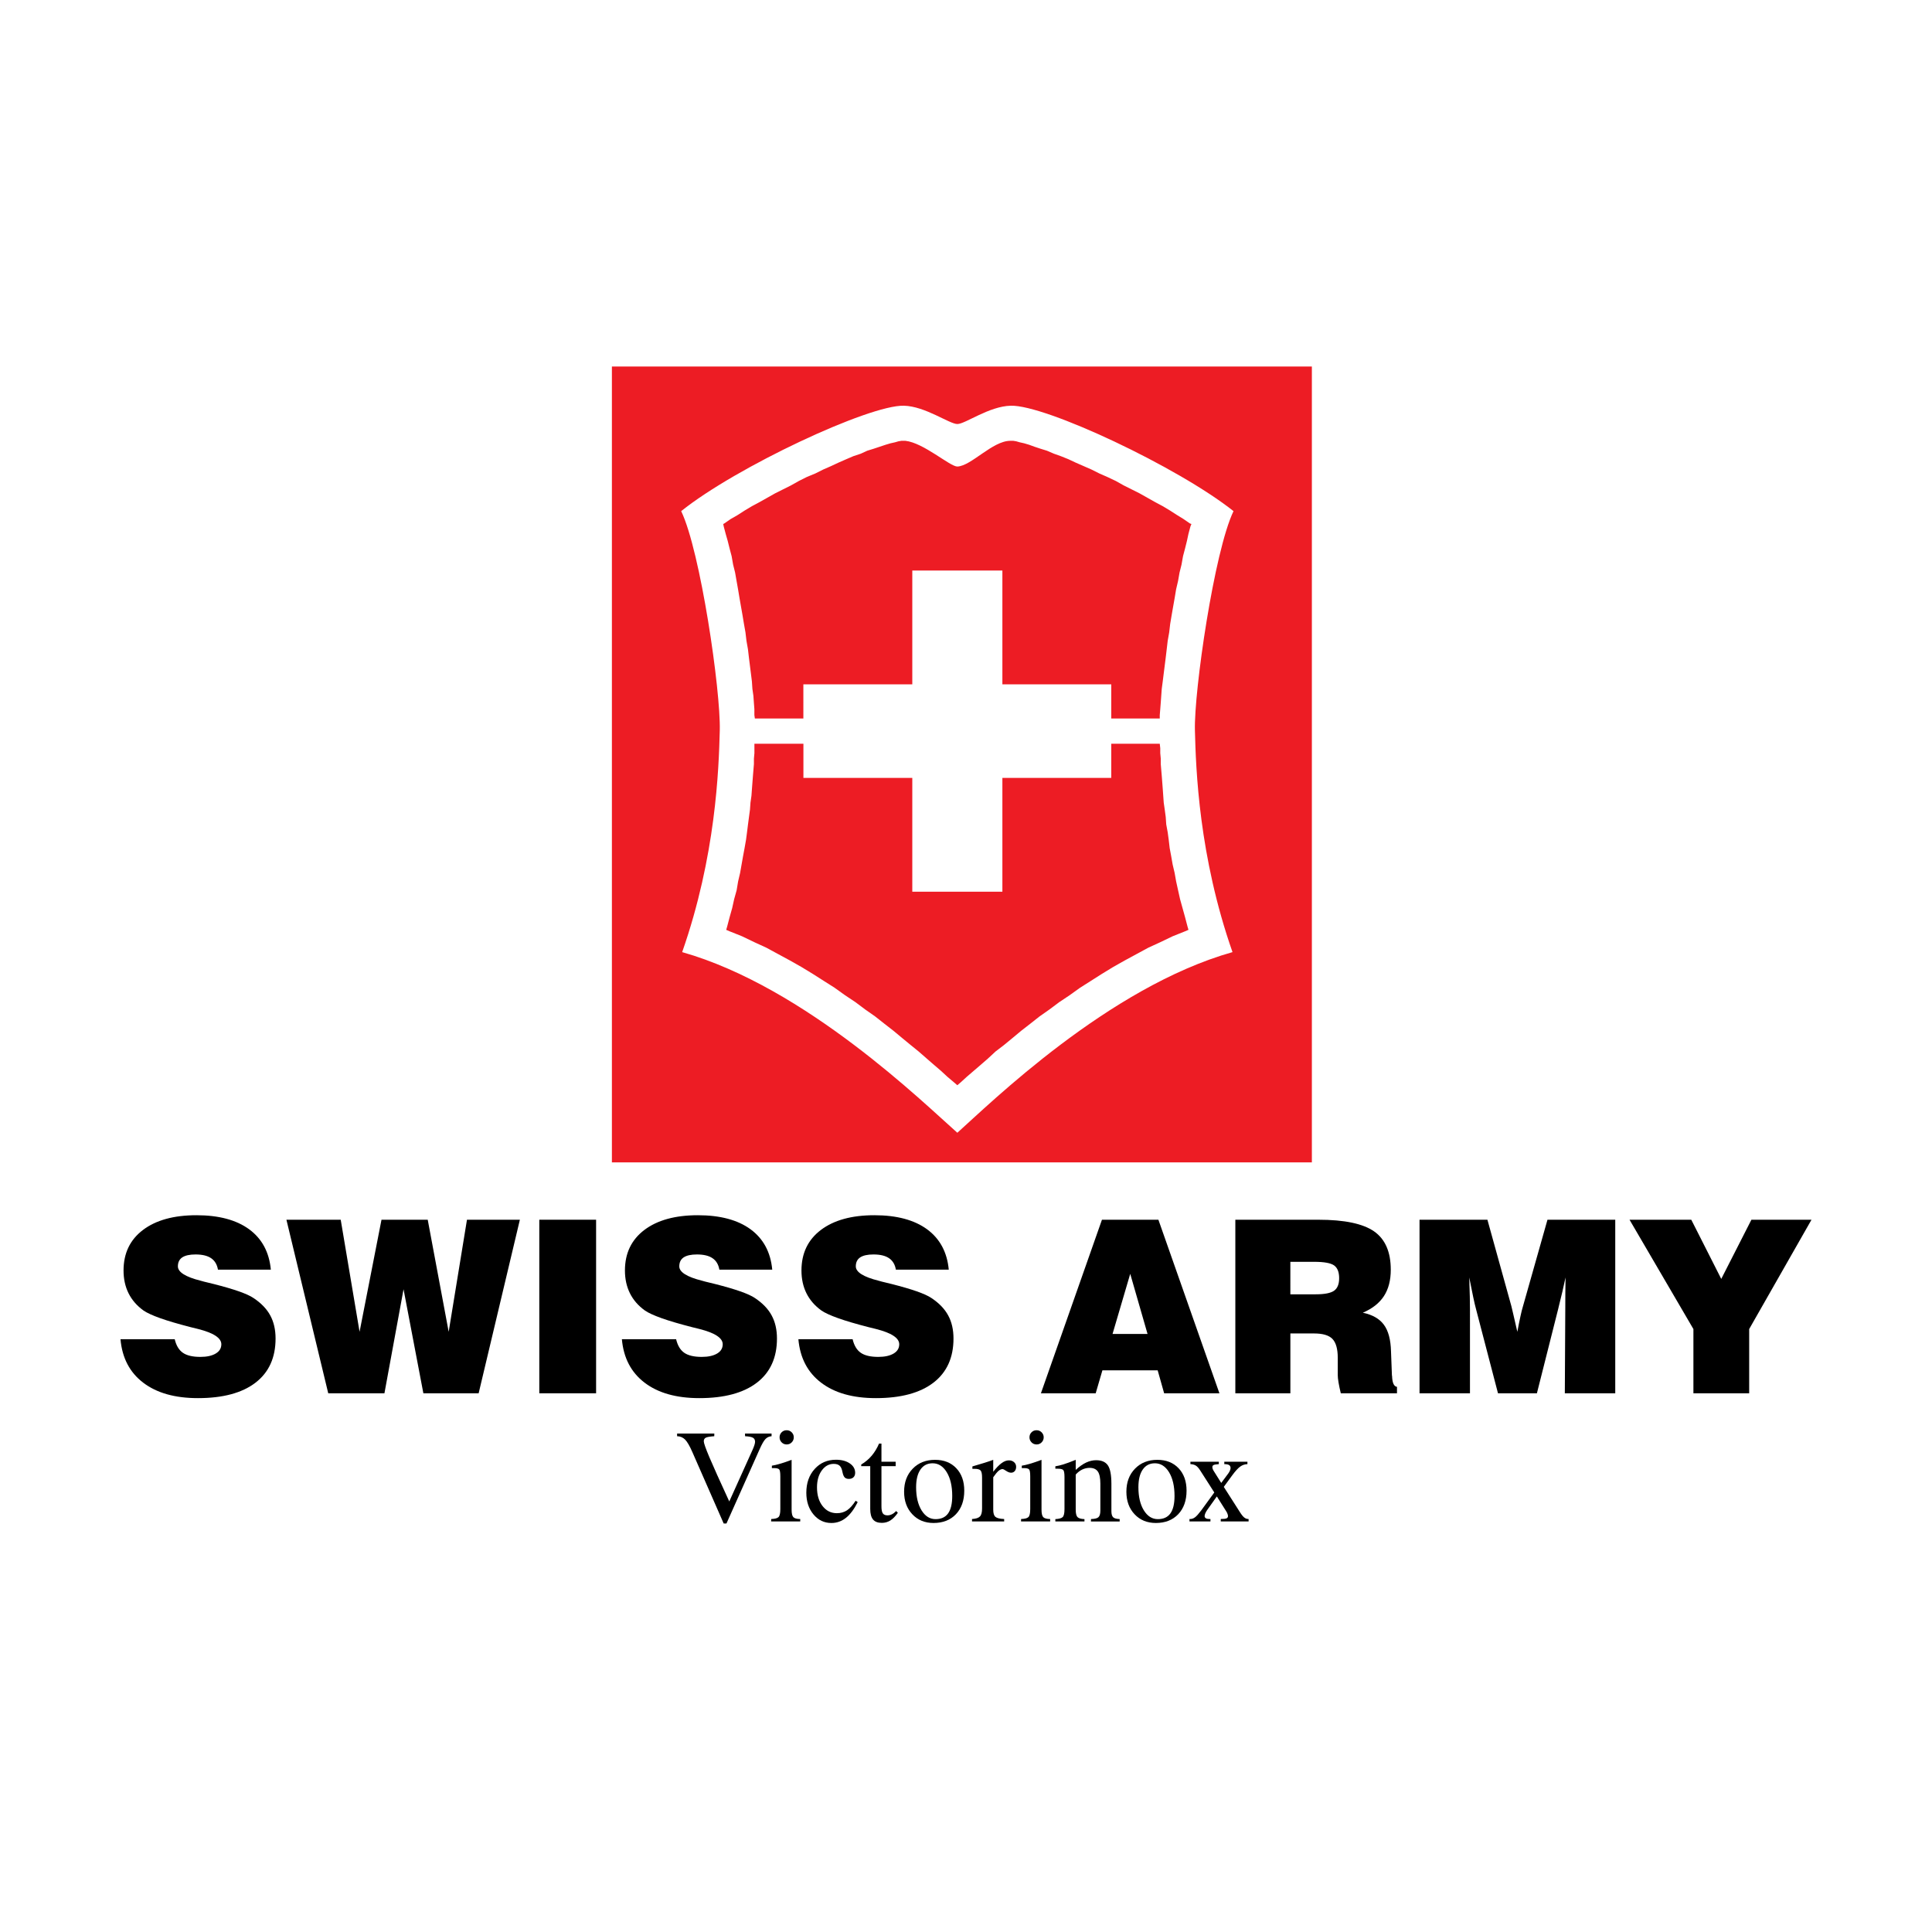<?xml version="1.0" encoding="utf-8"?>
<!-- Generator: Adobe Illustrator 13.0.0, SVG Export Plug-In . SVG Version: 6.00 Build 14948)  -->
<!DOCTYPE svg PUBLIC "-//W3C//DTD SVG 1.0//EN" "http://www.w3.org/TR/2001/REC-SVG-20010904/DTD/svg10.dtd">
<svg version="1.0" id="Layer_1" xmlns="http://www.w3.org/2000/svg" xmlns:xlink="http://www.w3.org/1999/xlink" x="0px" y="0px"
	 width="192.756px" height="192.756px" viewBox="0 0 192.756 192.756" enable-background="new 0 0 192.756 192.756"
	 xml:space="preserve">
<g>
	<polygon fill-rule="evenodd" clip-rule="evenodd" fill="#FFFFFF" points="0,0 192.756,0 192.756,192.756 0,192.756 0,0 	"/>
	<polygon fill-rule="evenodd" clip-rule="evenodd" fill="#ED1C24" points="61.049,36.568 130.885,36.568 130.885,115.971 
		61.049,115.971 61.049,36.568 61.049,36.568 	"/>
	<path fill-rule="evenodd" clip-rule="evenodd" fill="#FFFFFF" d="M95.514,113.015c-3.309-2.912-15.11-14.517-27.454-18.022
		c3.357-9.579,3.654-18.221,3.752-22.122c0.1-3.951-1.925-17.875-3.851-21.875c5.481-4.395,18.764-10.616,22.22-10.517
		c2.123,0.049,4.543,1.827,5.333,1.827c0.79,0,3.16-1.778,5.333-1.827c3.457-0.099,16.689,6.123,22.221,10.517
		c-1.926,4-3.951,17.975-3.851,21.875c0.098,3.901,0.393,12.542,3.75,22.122C110.574,98.498,98.772,110.103,95.514,113.015
		L95.514,113.015L95.514,113.015z M80.157,68.279H91.02V56.921h8.988v11.357h10.862v3.407h4.84v-0.345l0.049-0.593l0.05-0.642
		l0.049-0.691l0.051-0.692l0.098-0.741l0.098-0.79l0.1-0.79l0.099-0.79l0.1-0.84l0.098-0.839l0.149-0.84l0.098-0.839l0.149-0.889
		l0.146-0.839l0.149-0.84l0.148-0.889l0.196-0.839l0.148-0.84l0.197-0.79l0.149-0.84l0.196-0.741l0.197-0.79l0.148-0.691
		l0.198-0.741l0.099-0.247l-0.147-0.049l-0.643-0.444l-0.643-0.395l-0.691-0.445l-0.74-0.444l-0.74-0.395l-0.79-0.444l-0.791-0.445
		l-0.789-0.395l-0.79-0.395l-0.791-0.444l-0.839-0.396l-0.791-0.346l-0.789-0.395l-0.79-0.346l-0.791-0.346l-0.74-0.346l-0.74-0.296
		l-0.691-0.247l-0.691-0.296l-0.641-0.198l-0.594-0.197l-0.543-0.198l-0.493-0.147l-0.445-0.099l-0.347-0.099l-0.296-0.049h-0.148
		h-0.049h-0.049h-0.049c-1.778,0-3.901,2.518-5.284,2.567c-0.74,0-3.358-2.37-5.185-2.567H90.23h-0.049h-0.05h-0.049h-0.148
		l-0.296,0.049l-0.346,0.099l-0.444,0.099l-0.494,0.147l-0.593,0.198l-0.592,0.197l-0.642,0.198l-0.642,0.296l-0.741,0.247
		l-0.691,0.296l-0.791,0.346l-0.74,0.346l-0.791,0.346l-0.79,0.395l-0.839,0.346l-0.791,0.396l-0.79,0.444l-0.79,0.395l-0.79,0.395
		l-0.79,0.445l-0.79,0.444l-0.74,0.395l-0.741,0.444l-0.691,0.445l-0.691,0.395l-0.642,0.444l-0.099,0.049l0.049,0.247l0.197,0.741
		l0.198,0.691l0.197,0.79l0.197,0.741l0.148,0.84l0.197,0.79l0.147,0.84l0.149,0.839l0.148,0.889l0.147,0.84l0.148,0.839
		l0.148,0.889l0.149,0.839l0.099,0.84l0.148,0.839l0.098,0.84l0.099,0.79l0.099,0.79l0.099,0.79l0.049,0.741l0.099,0.692
		l0.049,0.691l0.049,0.642v0.593l0.049,0.345h4.839V68.279L80.157,68.279L80.157,68.279z M115.71,74.204h-4.84v3.408h-10.862v11.356
		H91.02V77.612H80.157v-3.408h-4.889v0.445v0.494l-0.049,0.543v0.543l-0.049,0.592l-0.049,0.593l-0.049,0.642l-0.049,0.642
		l-0.05,0.692l-0.098,0.691l-0.049,0.691l-0.099,0.74l-0.098,0.741l-0.099,0.79l-0.098,0.742l-0.148,0.839l-0.148,0.79l-0.148,0.839
		l-0.148,0.84l-0.197,0.838l-0.149,0.89l-0.247,0.889l-0.197,0.889L72.8,91.487l-0.247,0.937l-0.1,0.346l0.346,0.149l1.234,0.493
		l1.234,0.593l1.185,0.543l1.185,0.642l1.186,0.642l1.135,0.642l1.136,0.692l1.085,0.691l1.087,0.689l1.037,0.743l1.038,0.691
		l0.987,0.739l0.988,0.692l0.938,0.74l0.889,0.691l0.889,0.74l0.84,0.691l0.79,0.641l0.791,0.691l0.74,0.643l0.692,0.593
		l0.641,0.593l0.642,0.542l0.346,0.298l0.346-0.298l0.593-0.542l0.69-0.593l0.691-0.593l0.74-0.643l0.742-0.691l0.839-0.641
		l0.84-0.691l0.888-0.74l0.89-0.691l0.938-0.74l0.986-0.692l0.989-0.739l1.036-0.691l1.037-0.743l1.087-0.689l1.085-0.691
		l1.136-0.692l1.137-0.642l1.185-0.642l1.186-0.642l1.185-0.543l1.234-0.593l1.234-0.493l0.346-0.149l-0.1-0.346l-0.246-0.937
		l-0.247-0.889l-0.246-0.889l-0.198-0.889l-0.196-0.89l-0.148-0.838l-0.198-0.84l-0.147-0.839l-0.148-0.79l-0.098-0.839
		l-0.101-0.742l-0.146-0.79l-0.051-0.741l-0.099-0.74l-0.1-0.691l-0.049-0.691l-0.049-0.692l-0.049-0.642l-0.049-0.642l-0.051-0.593
		l-0.049-0.592v-0.543l-0.05-0.543v-0.494L115.71,74.204L115.71,74.204L115.71,74.204z"/>
	<path fill-rule="evenodd" clip-rule="evenodd" d="M12.021,133.611h5.41c0.148,0.628,0.417,1.08,0.811,1.354
		c0.393,0.275,0.975,0.413,1.75,0.413c0.65,0,1.16-0.114,1.533-0.337c0.373-0.222,0.558-0.531,0.558-0.925
		c0-0.625-0.779-1.134-2.336-1.527c-0.313-0.077-0.554-0.138-0.719-0.177c-1.275-0.329-2.295-0.627-3.05-0.899
		c-0.758-0.271-1.308-0.522-1.654-0.758c-0.666-0.478-1.163-1.052-1.496-1.718c-0.333-0.668-0.502-1.426-0.502-2.28
		c0-1.718,0.646-3.065,1.939-4.045c1.296-0.979,3.074-1.469,5.337-1.469c2.228,0,3.981,0.47,5.257,1.404
		c1.276,0.938,1.999,2.279,2.163,4.029h-5.277c-0.084-0.51-0.313-0.892-0.674-1.14c-0.365-0.253-0.887-0.379-1.561-0.379
		c-0.594,0-1.036,0.099-1.329,0.294c-0.289,0.196-0.433,0.494-0.433,0.896c0,0.57,0.759,1.052,2.28,1.432
		c0.136,0.041,0.237,0.068,0.305,0.085c0.22,0.053,0.554,0.137,0.999,0.244c2.015,0.512,3.332,0.972,3.949,1.389
		c0.771,0.51,1.328,1.088,1.682,1.742c0.353,0.649,0.53,1.418,0.53,2.304c0,1.911-0.666,3.379-2.002,4.406
		c-1.336,1.026-3.25,1.542-5.743,1.542c-2.299,0-4.117-0.516-5.462-1.542C12.94,136.923,12.186,135.479,12.021,133.611
		L12.021,133.611L12.021,133.611z"/>
	<polygon fill-rule="evenodd" clip-rule="evenodd" points="32.749,139.01 28.576,121.692 33.993,121.692 35.875,132.873 
		38.062,121.692 42.674,121.692 44.765,132.873 46.59,121.692 51.868,121.692 47.754,139.01 42.24,139.01 40.262,128.629 
		38.355,139.01 32.749,139.01 32.749,139.01 	"/>
	<polygon fill-rule="evenodd" clip-rule="evenodd" points="53.806,139.01 53.806,121.692 59.473,121.692 59.473,139.01 
		53.806,139.01 53.806,139.01 	"/>
	<path fill-rule="evenodd" clip-rule="evenodd" d="M62.045,133.611h5.41c0.148,0.628,0.417,1.08,0.81,1.354
		c0.394,0.275,0.975,0.413,1.75,0.413c0.65,0,1.16-0.114,1.534-0.337c0.373-0.222,0.557-0.531,0.557-0.925
		c0-0.625-0.778-1.134-2.335-1.527c-0.313-0.077-0.554-0.138-0.719-0.177c-1.276-0.329-2.295-0.627-3.05-0.899
		c-0.758-0.271-1.308-0.522-1.653-0.758c-0.667-0.478-1.164-1.052-1.497-1.718c-0.333-0.668-0.502-1.426-0.502-2.28
		c0-1.718,0.646-3.065,1.939-4.045c1.296-0.979,3.074-1.469,5.338-1.469c2.227,0,3.98,0.47,5.257,1.404
		c1.276,0.938,1.999,2.279,2.163,4.029h-5.277c-0.084-0.51-0.313-0.892-0.675-1.14c-0.364-0.253-0.886-0.379-1.561-0.379
		c-0.594,0-1.035,0.099-1.328,0.294c-0.289,0.196-0.434,0.494-0.434,0.896c0,0.57,0.759,1.052,2.28,1.432
		c0.136,0.041,0.237,0.068,0.305,0.085c0.221,0.053,0.554,0.137,0.999,0.244c2.015,0.512,3.332,0.972,3.949,1.389
		c0.771,0.51,1.329,1.088,1.682,1.742c0.353,0.649,0.53,1.418,0.53,2.304c0,1.911-0.666,3.379-2.002,4.406
		c-1.337,1.026-3.251,1.542-5.743,1.542c-2.299,0-4.118-0.516-5.462-1.542C62.964,136.923,62.21,135.479,62.045,133.611
		L62.045,133.611L62.045,133.611z"/>
	<path fill-rule="evenodd" clip-rule="evenodd" d="M79.655,133.611h5.41c0.148,0.628,0.417,1.08,0.811,1.354
		c0.393,0.275,0.975,0.413,1.75,0.413c0.649,0,1.16-0.114,1.533-0.337c0.373-0.222,0.558-0.531,0.558-0.925
		c0-0.625-0.779-1.134-2.336-1.527c-0.313-0.077-0.554-0.138-0.718-0.177c-1.275-0.329-2.295-0.627-3.049-0.899
		c-0.759-0.271-1.309-0.522-1.654-0.758c-0.667-0.478-1.164-1.052-1.497-1.718c-0.333-0.668-0.501-1.426-0.501-2.28
		c0-1.718,0.646-3.065,1.938-4.045c1.296-0.979,3.074-1.469,5.338-1.469c2.228,0,3.98,0.47,5.257,1.404
		c1.276,0.938,1.999,2.279,2.163,4.029h-5.277c-0.084-0.51-0.313-0.892-0.674-1.14c-0.365-0.253-0.887-0.379-1.562-0.379
		c-0.594,0-1.036,0.099-1.328,0.294c-0.29,0.196-0.434,0.494-0.434,0.896c0,0.57,0.759,1.052,2.28,1.432
		c0.136,0.041,0.236,0.068,0.305,0.085c0.22,0.053,0.554,0.137,1,0.244c2.014,0.512,3.331,0.972,3.949,1.389
		c0.771,0.51,1.328,1.088,1.682,1.742c0.353,0.649,0.53,1.418,0.53,2.304c0,1.911-0.666,3.379-2.002,4.406
		c-1.336,1.026-3.251,1.542-5.744,1.542c-2.299,0-4.117-0.516-5.461-1.542C80.574,136.923,79.82,135.479,79.655,133.611
		L79.655,133.611L79.655,133.611z"/>
	<path fill-rule="evenodd" clip-rule="evenodd" d="M110.999,133.087h3.491l-1.727-5.996L110.999,133.087L110.999,133.087
		L110.999,133.087z M103.852,139.01l6.09-17.317h5.632l6.088,17.317h-5.515l-0.646-2.291h-5.514l-0.67,2.291H103.852L103.852,139.01
		L103.852,139.01z"/>
	<path fill-rule="evenodd" clip-rule="evenodd" d="M128.74,129.134h2.528c0.888,0,1.497-0.121,1.834-0.358
		c0.337-0.241,0.505-0.657,0.505-1.252c0-0.608-0.168-1.033-0.505-1.275c-0.337-0.236-0.995-0.357-1.975-0.357h-2.388V129.134
		L128.74,129.134L128.74,129.134z M123.25,139.01v-17.317h8.287c2.598,0,4.447,0.39,5.559,1.164
		c1.107,0.775,1.662,2.051,1.662,3.821c0,1.06-0.229,1.934-0.683,2.633c-0.454,0.697-1.155,1.252-2.104,1.657
		c0.964,0.205,1.665,0.604,2.104,1.208c0.441,0.598,0.675,1.478,0.706,2.637l0.092,2.411c0,0.016,0.004,0.037,0.014,0.057
		c0.023,0.689,0.188,1.05,0.491,1.084v0.646h-5.605c-0.1-0.417-0.177-0.778-0.228-1.087c-0.053-0.31-0.076-0.55-0.076-0.723v-1.729
		c0-0.892-0.179-1.521-0.531-1.887c-0.352-0.366-0.964-0.546-1.833-0.546h-2.364v5.972H123.25L123.25,139.01L123.25,139.01z"/>
	<path fill-rule="evenodd" clip-rule="evenodd" d="M146.659,139.01h-5.032v-17.317h6.773l2.396,8.641
		c0.034,0.117,0.097,0.386,0.19,0.807c0.09,0.418,0.228,0.995,0.399,1.733c0.11-0.581,0.209-1.087,0.306-1.523
		c0.092-0.435,0.176-0.758,0.244-0.979l2.457-8.678h6.762v17.317h-5.031l0.046-8.524c0-0.517,0-1.019,0.005-1.508
		c0.005-0.49,0.013-0.999,0.021-1.526c-0.188,0.896-0.418,1.871-0.685,2.931l-0.035,0.152l-2.139,8.476h-3.881l-2.162-8.287
		c-0.102-0.378-0.206-0.807-0.306-1.293c-0.1-0.489-0.237-1.147-0.401-1.979c0.023,0.746,0.045,1.385,0.057,1.92
		c0.012,0.533,0.016,0.958,0.016,1.279V139.01L146.659,139.01L146.659,139.01z"/>
	<polygon fill-rule="evenodd" clip-rule="evenodd" points="168.952,139.01 168.952,132.601 162.578,121.692 168.739,121.692 
		171.73,127.597 174.739,121.692 180.734,121.692 174.516,132.601 174.516,139.01 168.952,139.01 168.952,139.01 	"/>
	<path fill-rule="evenodd" clip-rule="evenodd" d="M72.202,151.999l-3.13-7.136c-0.269-0.615-0.511-1.027-0.727-1.244
		c-0.217-0.213-0.481-0.322-0.79-0.327v-0.266h3.713l-0.006,0.266c-0.429,0.029-0.713,0.077-0.846,0.147
		c-0.135,0.072-0.2,0.189-0.2,0.358c0,0.174,0.186,0.705,0.56,1.592c0.375,0.886,1.036,2.356,1.984,4.412l2.321-5.145
		c0.083-0.182,0.144-0.345,0.188-0.481c0.042-0.137,0.065-0.245,0.065-0.327c0-0.19-0.072-0.325-0.211-0.405
		c-0.139-0.081-0.401-0.132-0.786-0.151l-0.006-0.266h2.649v0.266c-0.239,0.016-0.442,0.109-0.606,0.278
		c-0.165,0.169-0.364,0.516-0.594,1.038l-3.3,7.391H72.202L72.202,151.999L72.202,151.999z"/>
	<path fill-rule="evenodd" clip-rule="evenodd" d="M76.936,151.794l0.007-0.241c0.368-0.012,0.61-0.076,0.73-0.194
		c0.12-0.117,0.18-0.383,0.18-0.795v-3.27c0-0.388-0.04-0.622-0.123-0.703c-0.083-0.08-0.254-0.119-0.514-0.119H77.01v-0.241
		c0.232-0.035,0.513-0.1,0.845-0.2c0.333-0.096,0.707-0.225,1.124-0.382v4.97c0,0.38,0.059,0.63,0.175,0.75
		c0.119,0.12,0.347,0.181,0.685,0.185v0.241H76.936L76.936,151.794L76.936,151.794z M77.779,143.401
		c0-0.199,0.067-0.366,0.203-0.501c0.135-0.137,0.304-0.205,0.507-0.205c0.196,0,0.364,0.07,0.5,0.207
		c0.137,0.14,0.207,0.304,0.207,0.499c0,0.198-0.07,0.365-0.207,0.505c-0.137,0.139-0.305,0.207-0.5,0.207
		c-0.199,0-0.365-0.068-0.503-0.207C77.849,143.767,77.779,143.6,77.779,143.401L77.779,143.401L77.779,143.401z"/>
	<path fill-rule="evenodd" clip-rule="evenodd" d="M85.367,149.727l0.206,0.141c-0.355,0.706-0.748,1.231-1.177,1.57
		c-0.429,0.341-0.911,0.511-1.447,0.511c-0.718,0-1.314-0.284-1.79-0.857c-0.475-0.57-0.712-1.291-0.712-2.163
		c0-0.966,0.276-1.755,0.833-2.37c0.555-0.615,1.263-0.92,2.127-0.92c0.56,0,1.02,0.121,1.377,0.366
		c0.357,0.244,0.535,0.558,0.535,0.938c0,0.187-0.056,0.333-0.167,0.443c-0.112,0.109-0.264,0.164-0.458,0.164
		c-0.186,0-0.328-0.049-0.42-0.149c-0.096-0.098-0.171-0.281-0.225-0.55c-0.053-0.294-0.147-0.499-0.281-0.619
		c-0.135-0.121-0.332-0.181-0.591-0.181c-0.475,0-0.87,0.22-1.188,0.656c-0.318,0.439-0.477,1.001-0.477,1.689
		c0,0.766,0.184,1.384,0.553,1.86s0.845,0.715,1.429,0.715c0.382,0,0.72-0.096,1.012-0.287
		C84.795,150.491,85.084,150.172,85.367,149.727L85.367,149.727L85.367,149.727z"/>
	<path fill-rule="evenodd" clip-rule="evenodd" d="M85.925,146.281v-0.168c0.399-0.235,0.749-0.527,1.044-0.876
		c0.294-0.349,0.539-0.752,0.733-1.21h0.241v1.808h1.417v0.446h-1.417v4.016c0,0.329,0.046,0.562,0.138,0.693
		c0.09,0.132,0.247,0.198,0.469,0.198c0.149,0,0.295-0.035,0.439-0.108c0.146-0.072,0.286-0.182,0.423-0.324l0.167,0.178
		c-0.248,0.351-0.497,0.605-0.75,0.764c-0.251,0.159-0.534,0.239-0.847,0.239c-0.401,0-0.693-0.111-0.878-0.335
		c-0.186-0.221-0.28-0.572-0.28-1.052v-4.269H85.925L85.925,146.281L85.925,146.281z"/>
	<path fill-rule="evenodd" clip-rule="evenodd" d="M91.401,148.385c0,0.945,0.18,1.709,0.541,2.299
		c0.361,0.587,0.828,0.881,1.396,0.881c0.562,0,0.98-0.189,1.254-0.572c0.275-0.384,0.412-0.96,0.412-1.736
		c0-0.98-0.182-1.771-0.545-2.369s-0.834-0.896-1.411-0.896c-0.522,0-0.925,0.207-1.214,0.626
		C91.545,147.035,91.401,147.623,91.401,148.385L91.401,148.385L91.401,148.385z M93.142,151.948c-0.866,0-1.574-0.288-2.121-0.87
		c-0.547-0.579-0.819-1.327-0.819-2.248c0-0.942,0.285-1.706,0.857-2.296c0.571-0.59,1.314-0.886,2.231-0.886
		c0.883,0,1.59,0.278,2.121,0.839c0.53,0.56,0.794,1.305,0.794,2.237c0,0.982-0.277,1.765-0.832,2.351
		C94.817,151.656,94.073,151.948,93.142,151.948L93.142,151.948L93.142,151.948z"/>
	<path fill-rule="evenodd" clip-rule="evenodd" d="M96.979,151.794v-0.241c0.389-0.023,0.652-0.11,0.791-0.257
		c0.143-0.145,0.211-0.409,0.211-0.796v-3.082c0-0.369-0.051-0.605-0.151-0.713c-0.102-0.108-0.305-0.161-0.611-0.161h-0.203v-0.239
		c0.474-0.137,0.877-0.258,1.21-0.362c0.333-0.105,0.623-0.202,0.869-0.294v1.188c0.299-0.384,0.572-0.67,0.831-0.858
		c0.255-0.188,0.497-0.279,0.729-0.279c0.21,0,0.385,0.061,0.52,0.182c0.137,0.121,0.205,0.276,0.205,0.462
		c0,0.177-0.047,0.319-0.141,0.428c-0.092,0.107-0.216,0.16-0.366,0.16c-0.151,0-0.312-0.061-0.486-0.18
		c-0.176-0.12-0.295-0.181-0.364-0.181c-0.131,0-0.268,0.065-0.409,0.188c-0.143,0.127-0.315,0.335-0.518,0.625v3.237
		c0,0.355,0.071,0.594,0.218,0.715c0.143,0.125,0.435,0.198,0.872,0.218v0.241H96.979L96.979,151.794L96.979,151.794z"/>
	<path fill-rule="evenodd" clip-rule="evenodd" d="M101.869,151.794l0.006-0.241c0.368-0.012,0.611-0.076,0.73-0.194
		c0.121-0.117,0.181-0.383,0.181-0.795v-3.27c0-0.388-0.04-0.622-0.123-0.703c-0.083-0.08-0.253-0.119-0.514-0.119h-0.206v-0.241
		c0.231-0.035,0.514-0.1,0.845-0.2c0.333-0.096,0.707-0.225,1.124-0.382v4.97c0,0.38,0.059,0.63,0.175,0.75
		c0.119,0.12,0.346,0.181,0.685,0.185v0.241H101.869L101.869,151.794L101.869,151.794z M102.711,143.401
		c0-0.199,0.068-0.366,0.204-0.501c0.136-0.137,0.303-0.205,0.508-0.205c0.195,0,0.362,0.07,0.499,0.207
		c0.137,0.14,0.208,0.304,0.208,0.499c0,0.198-0.071,0.365-0.208,0.505c-0.137,0.139-0.304,0.207-0.499,0.207
		c-0.2,0-0.367-0.068-0.504-0.207C102.782,143.767,102.711,143.6,102.711,143.401L102.711,143.401L102.711,143.401z"/>
	<path fill-rule="evenodd" clip-rule="evenodd" d="M105.293,151.794v-0.233c0.368-0.018,0.611-0.084,0.73-0.202
		c0.121-0.117,0.181-0.382,0.181-0.795v-3.209c0-0.383-0.044-0.614-0.128-0.696c-0.084-0.083-0.266-0.126-0.542-0.126h-0.241v-0.241
		c0.231-0.033,0.499-0.098,0.805-0.191c0.304-0.096,0.716-0.245,1.227-0.453v1.004c0.362-0.334,0.709-0.579,1.038-0.733
		c0.333-0.154,0.664-0.233,0.997-0.233c0.555,0,0.944,0.175,1.178,0.52c0.23,0.345,0.347,0.956,0.347,1.839v2.726
		c0,0.293,0.059,0.495,0.176,0.607c0.117,0.111,0.333,0.17,0.648,0.178v0.241h-2.865l0.006-0.241
		c0.368-0.008,0.614-0.068,0.742-0.185c0.129-0.117,0.191-0.341,0.191-0.673v-2.666c0-0.568-0.084-0.977-0.252-1.219
		c-0.171-0.243-0.445-0.364-0.825-0.364c-0.25,0-0.494,0.055-0.729,0.166c-0.233,0.112-0.45,0.278-0.652,0.504v3.502
		c0,0.366,0.059,0.615,0.174,0.737c0.12,0.125,0.352,0.191,0.698,0.205v0.233H105.293L105.293,151.794L105.293,151.794z"/>
	<path fill-rule="evenodd" clip-rule="evenodd" d="M113.579,148.385c0,0.945,0.18,1.709,0.54,2.299
		c0.362,0.587,0.829,0.881,1.396,0.881c0.562,0,0.979-0.189,1.256-0.572c0.274-0.384,0.412-0.96,0.412-1.736
		c0-0.98-0.183-1.771-0.545-2.369c-0.364-0.598-0.835-0.896-1.412-0.896c-0.521,0-0.925,0.207-1.215,0.626
		S113.579,147.623,113.579,148.385L113.579,148.385L113.579,148.385z M115.32,151.948c-0.865,0-1.575-0.288-2.122-0.87
		c-0.546-0.579-0.818-1.327-0.818-2.248c0-0.942,0.284-1.706,0.856-2.296c0.571-0.59,1.314-0.886,2.23-0.886
		c0.883,0,1.591,0.278,2.122,0.839c0.53,0.56,0.795,1.305,0.795,2.237c0,0.982-0.278,1.765-0.832,2.351
		C116.995,151.656,116.251,151.948,115.32,151.948L115.32,151.948L115.32,151.948z"/>
	<path fill-rule="evenodd" clip-rule="evenodd" d="M118.674,151.794v-0.241h0.08c0.16,0,0.317-0.057,0.472-0.171
		c0.153-0.111,0.359-0.343,0.619-0.687l1.305-1.791l-1.41-2.204c-0.145-0.229-0.29-0.39-0.433-0.479
		c-0.147-0.088-0.323-0.138-0.539-0.145v-0.241h2.835v0.241c-0.255,0.018-0.428,0.045-0.514,0.086
		c-0.086,0.043-0.131,0.109-0.131,0.206c0,0.061,0.014,0.123,0.033,0.188c0.023,0.062,0.059,0.134,0.104,0.205l0.748,1.191
		l0.714-0.96c0.064-0.09,0.117-0.184,0.156-0.277c0.039-0.097,0.061-0.177,0.061-0.241c0-0.142-0.049-0.243-0.146-0.306
		c-0.097-0.061-0.257-0.092-0.48-0.092v-0.241h2.308v0.241c-0.261,0.007-0.496,0.088-0.713,0.24
		c-0.22,0.155-0.482,0.441-0.796,0.866l-0.85,1.163l1.61,2.521c0.16,0.255,0.304,0.433,0.429,0.534
		c0.128,0.103,0.263,0.151,0.405,0.151h0.031v0.241h-2.777v-0.241c0.282,0,0.473-0.02,0.574-0.064
		c0.1-0.043,0.148-0.118,0.148-0.226c0-0.049-0.012-0.113-0.039-0.193c-0.025-0.081-0.061-0.157-0.102-0.228l-0.972-1.542
		l-0.94,1.32c-0.086,0.118-0.154,0.237-0.205,0.353c-0.05,0.113-0.075,0.212-0.075,0.29c0,0.094,0.043,0.166,0.126,0.218
		c0.082,0.049,0.199,0.072,0.357,0.072h0.099v0.241H118.674L118.674,151.794L118.674,151.794z"/>
</g>
</svg>
